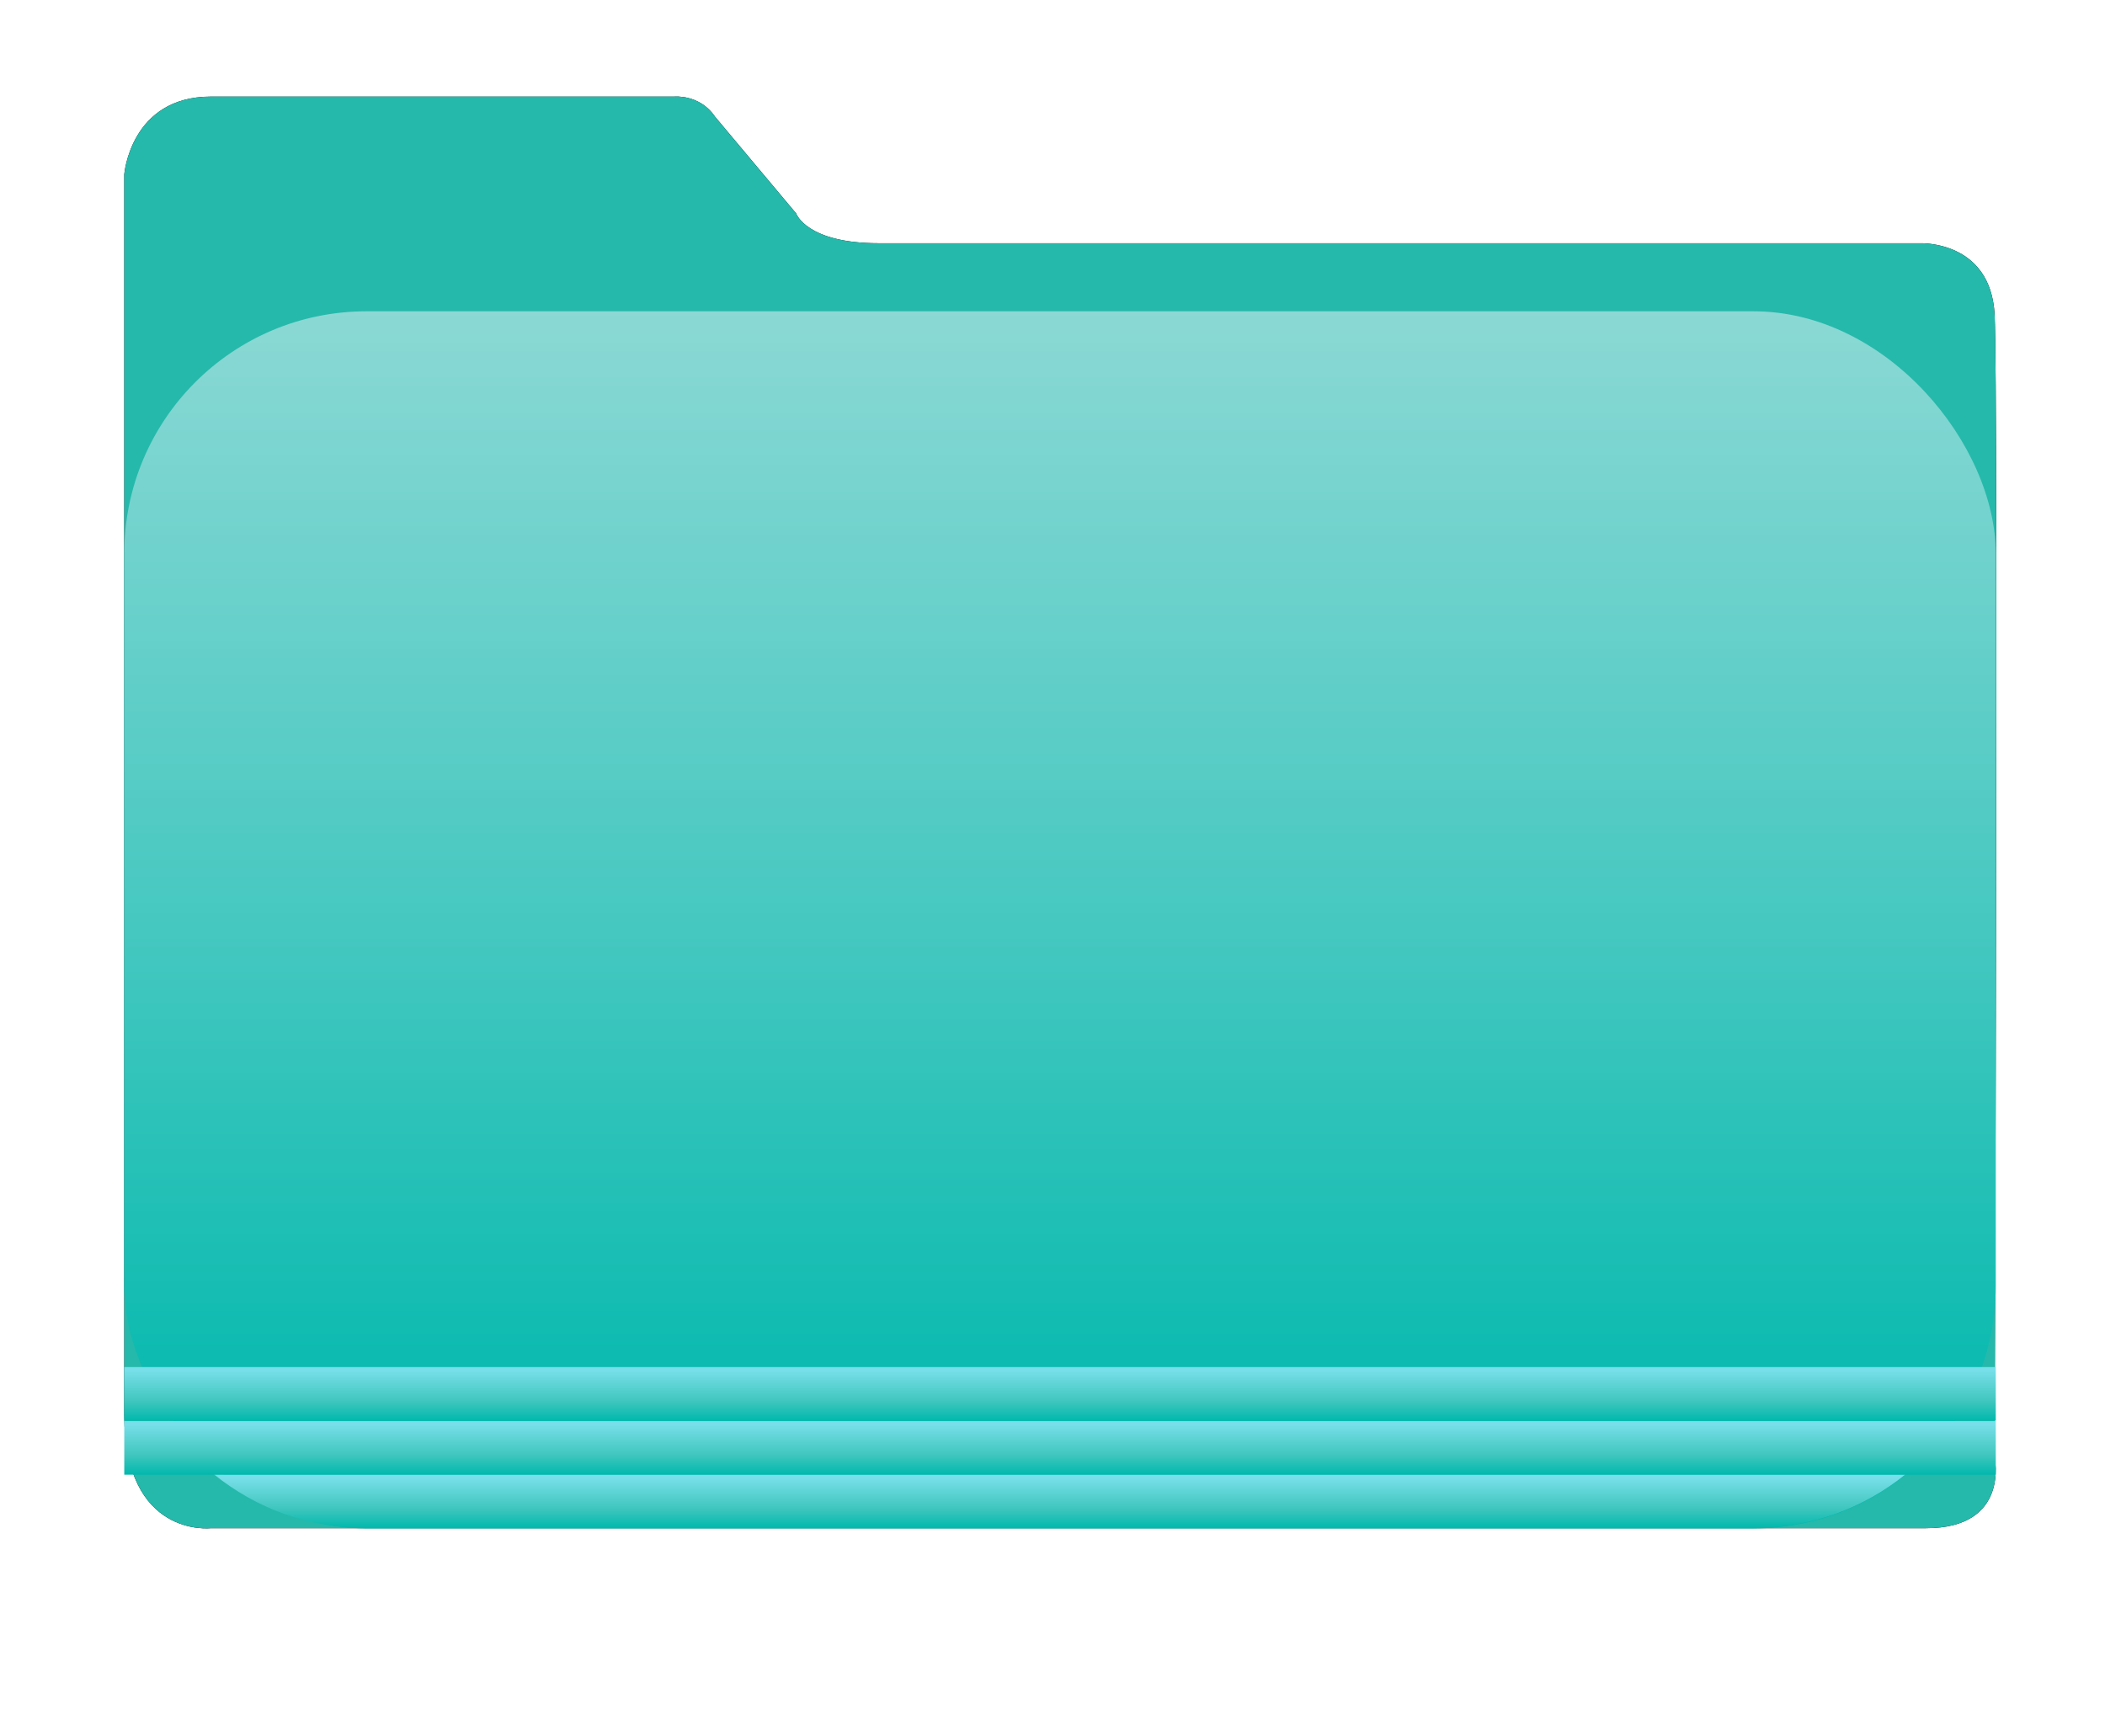 <?xml version="1.0" encoding="UTF-8"?>
<svg width="120px" height="99px" viewBox="0 0 120 99" version="1.1" xmlns="http://www.w3.org/2000/svg" xmlns:xlink="http://www.w3.org/1999/xlink">
    <!-- Generator: Sketch 50 (54983) - http://www.bohemiancoding.com/sketch -->
    <title>DOSSIER</title>
    <desc>Created with Sketch.</desc>
    <defs>
        <path d="M31.437,4.99 C31.437,4.99 32.884,4.848 33.753,6.125 L38.385,11.65 C38.385,11.65 38.963,13.351 43.087,13.351 L102.435,13.351 C102.435,13.351 106.489,13.166 106.707,17.429 C106.925,21.693 106.707,82.575 106.707,82.575 C106.707,82.575 107.592,86.611 102.8,86.611 L5.023,86.611 C5.023,86.611 0.084,87.194 0.084,80.124 L0.084,9.426 C0.084,9.426 0.436,4.99 5.023,4.99 L31.437,4.99 Z" id="path-1"></path>
        <filter x="-12.2%" y="-15.9%" width="124.4%" height="138.0%" filterUnits="objectBoundingBox" id="filter-2">
            <feOffset dx="0" dy="-5" in="SourceAlpha" result="shadowOffsetOuter1"></feOffset>
            <feColorMatrix values="0 0 0 0 0.145   0 0 0 0 0.725   0 0 0 0 0.671  0 0 0 0.502 0" type="matrix" in="shadowOffsetOuter1" result="shadowMatrixOuter1"></feColorMatrix>
            <feOffset dx="0" dy="5" in="SourceAlpha" result="shadowOffsetOuter2"></feOffset>
            <feGaussianBlur stdDeviation="3.5" in="shadowOffsetOuter2" result="shadowBlurOuter2"></feGaussianBlur>
            <feColorMatrix values="0 0 0 0 0   0 0 0 0 0   0 0 0 0 0  0 0 0 0.237 0" type="matrix" in="shadowBlurOuter2" result="shadowMatrixOuter2"></feColorMatrix>
            <feMerge>
                <feMergeNode in="shadowMatrixOuter1"></feMergeNode>
                <feMergeNode in="shadowMatrixOuter2"></feMergeNode>
            </feMerge>
        </filter>
        <linearGradient x1="83.285%" y1="-62.564%" x2="83.285%" y2="94.146%" id="linearGradient-3">
            <stop stop-color="#E3EDEE" offset="0%"></stop>
            <stop stop-color="#41C7BF" offset="73.954%"></stop>
            <stop stop-color="#00B8AC" offset="100%"></stop>
        </linearGradient>
        <linearGradient x1="50%" y1="6.182%" x2="50%" y2="100%" id="linearGradient-4">
            <stop stop-color="#77DFE9" offset="0%"></stop>
            <stop stop-color="#41C7BF" offset="59.704%"></stop>
            <stop stop-color="#00B8AC" offset="100%"></stop>
        </linearGradient>
    </defs>
    <g id="WEB" stroke="none" stroke-width="1" fill="none" fill-rule="evenodd">
        <g id="Desktop-HOme" transform="translate(-387, -513)">
            <g id="Home">
                <g id="DOSSIER" transform="translate(394, 513.517)">
                    <g id="Fill-1">
                        <use fill="black" fill-opacity="1" filter="url(#filter-2)" xlink:href="#path-1"></use>
                        <use fill="#25B9AB" fill-rule="evenodd" xlink:href="#path-1"></use>
                    </g>
                    <rect id="Rectangle-28" fill="url(#linearGradient-3)" x="0.084" y="17.231" width="106.688" height="69.392" rx="13.812"></rect>
                    <path d="M5.206,83.548 L101.621,83.548 C99.251,85.462 96.233,86.609 92.946,86.609 L13.88,86.609 C10.595,86.609 7.577,85.463 5.206,83.548 Z" id="Combined-Shape" fill="url(#linearGradient-4)"></path>
                    <rect id="Rectangle-32" fill="url(#linearGradient-4)" x="0.084" y="80.5" width="106.688" height="3.061"></rect>
                    <rect id="Rectangle-32" fill="url(#linearGradient-4)" x="0.084" y="77.425" width="106.688" height="3.061"></rect>
                </g>
            </g>
        </g>
    </g>
</svg>